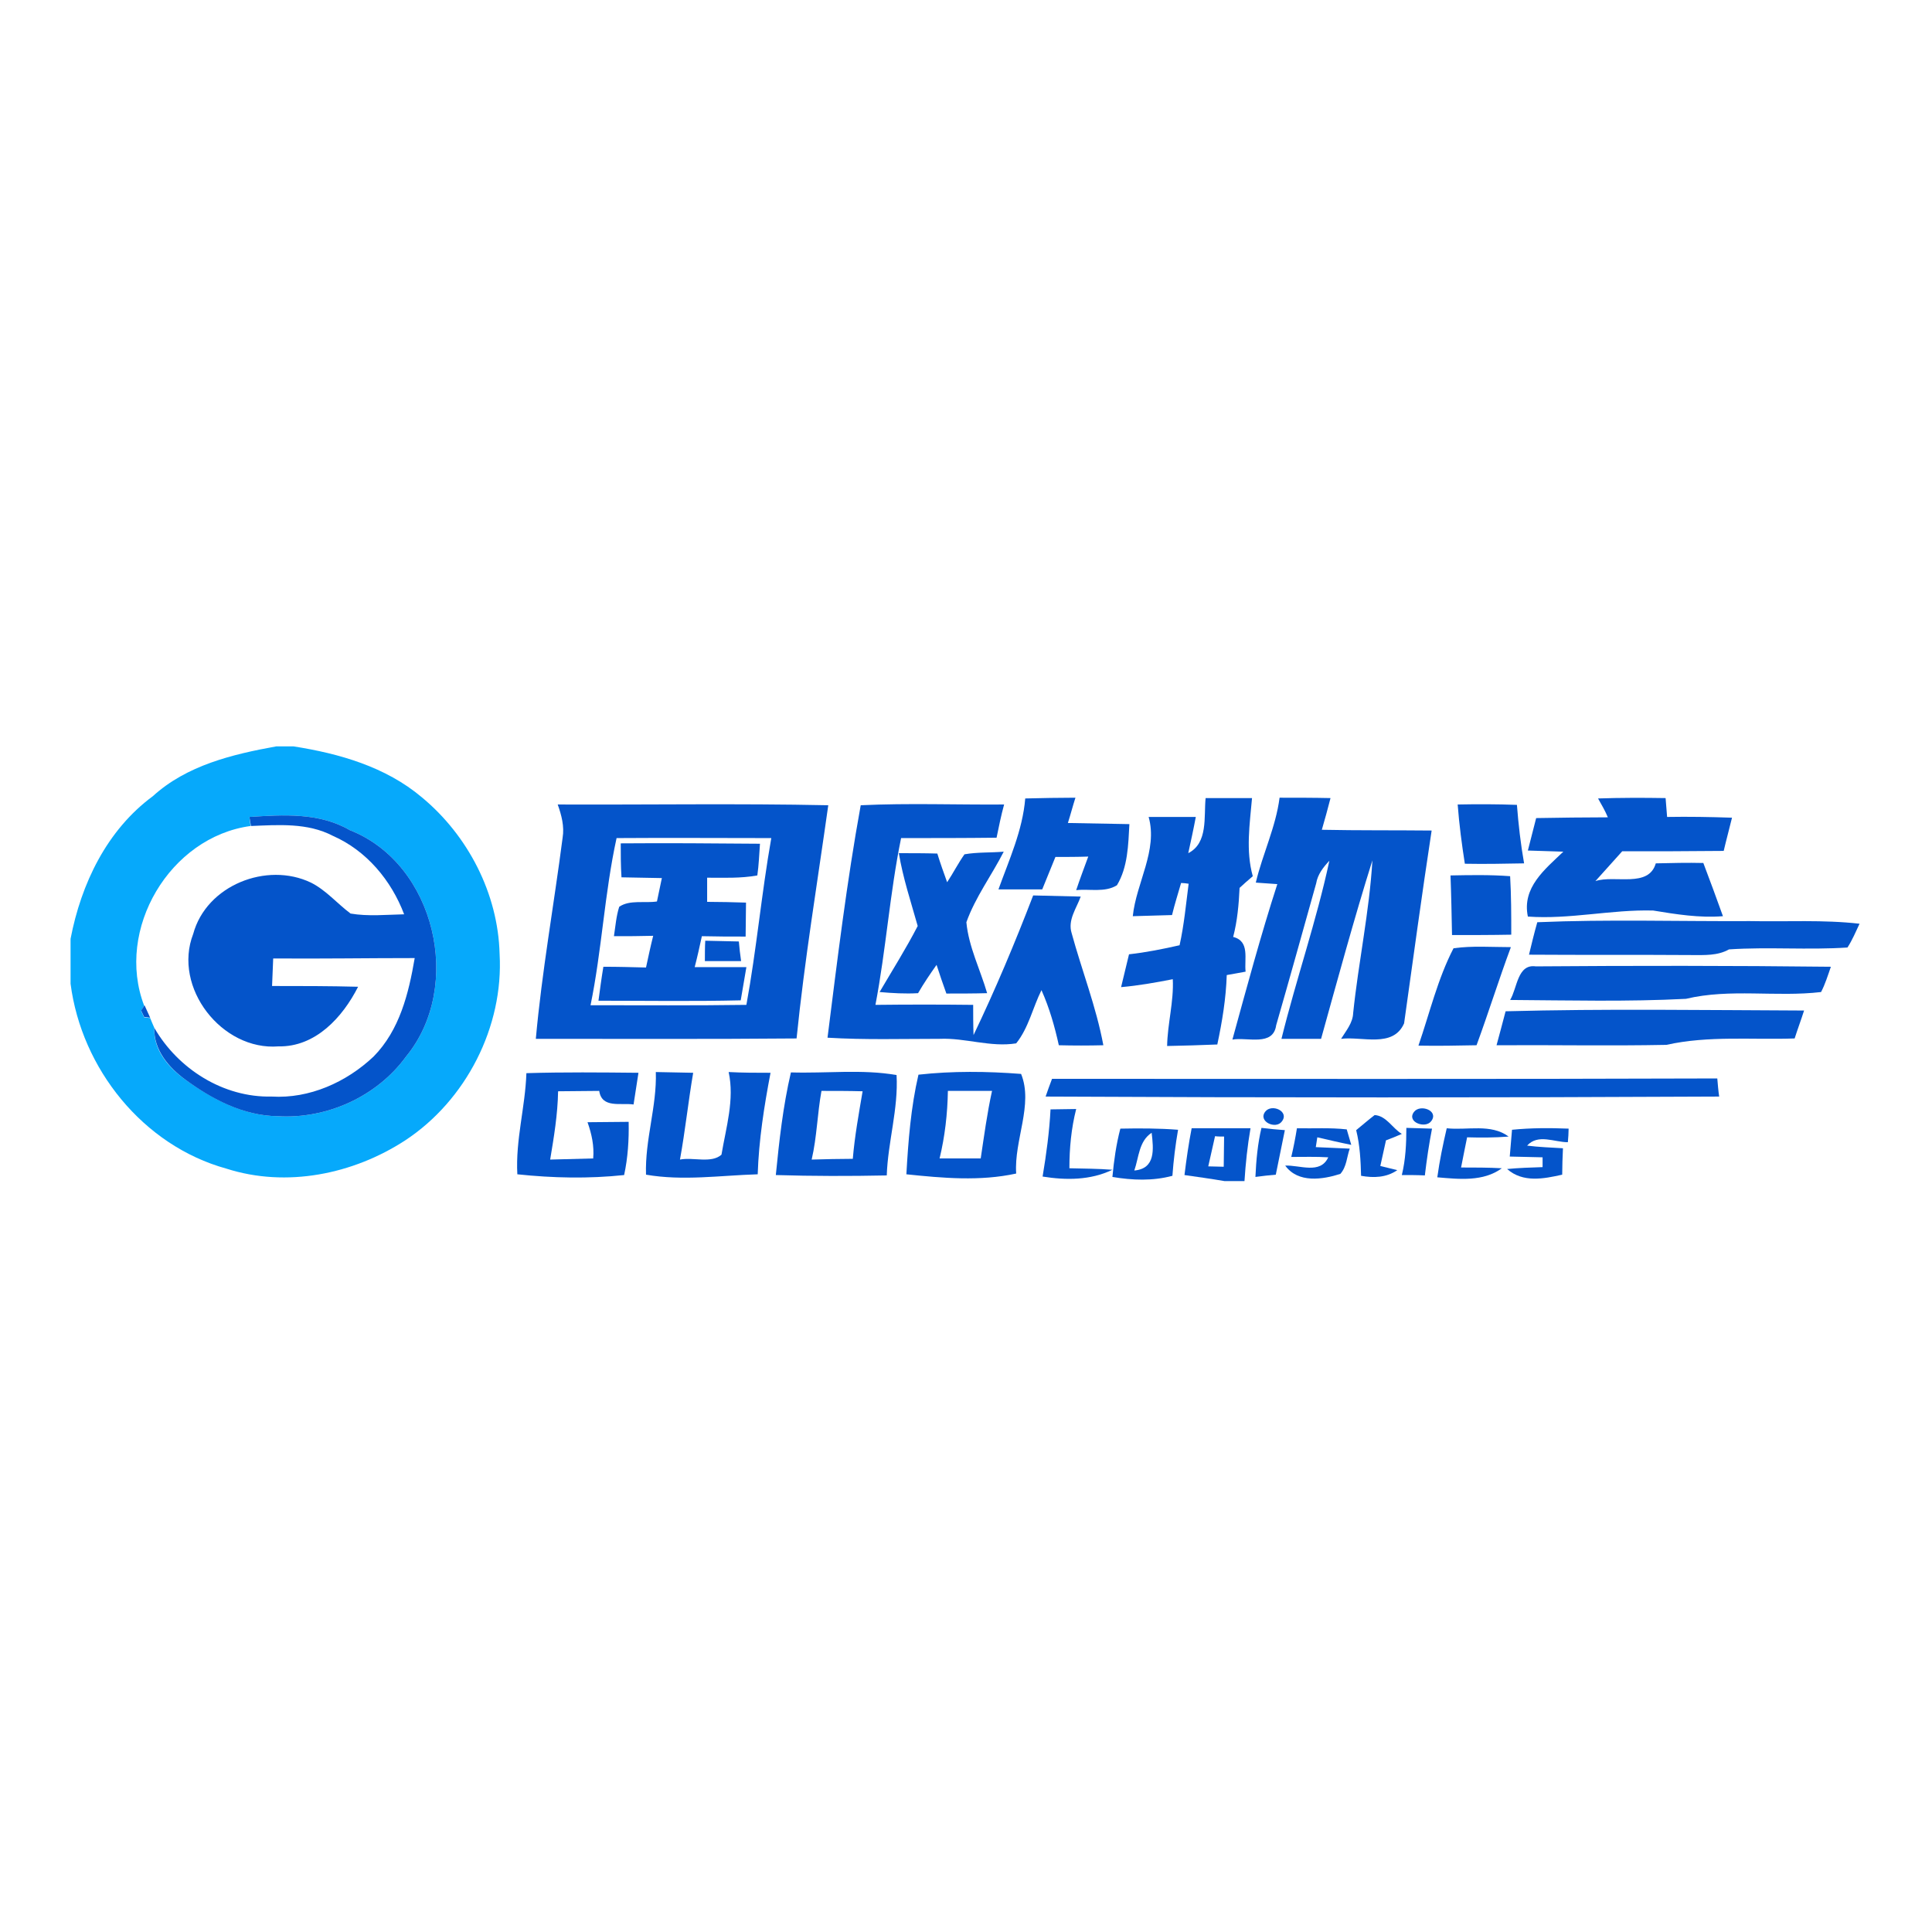 <?xml version="1.0" encoding="utf-8"?>
<!-- Generator: Adobe Illustrator 21.1.0, SVG Export Plug-In . SVG Version: 6.00 Build 0)  -->
<svg version="1.1" id="Layer_1" xmlns="http://www.w3.org/2000/svg" xmlns:xlink="http://www.w3.org/1999/xlink" x="0px" y="0px"
	 viewBox="0 0 512 512" style="enable-background:new 0 0 512 512;" xml:space="preserve">
<style type="text/css">
	.Drop_x0020_Shadow{fill:none;}
	.Round_x0020_Corners_x0020_2_x0020_pt{fill:#FFFFFF;stroke:#201600;stroke-miterlimit:10;}
	.Live_x0020_Reflect_x0020_X{fill:none;}
	.Bevel_x0020_Soft{fill:url(#SVGID_1_);}
	.Dusk{fill:#FFFFFF;}
	.Foliage_GS{fill:#FBDB44;}
	.Pompadour_GS{fill-rule:evenodd;clip-rule:evenodd;fill:#73ACE1;}
	.st0{fill:#FFFFFF;}
	.st1{fill:#06A9FB;}
	.st2{fill:#0454CA;}
</style>
<linearGradient id="SVGID_1_" gradientUnits="userSpaceOnUse" x1="0" y1="0" x2="0.707" y2="0.707">
	<stop  offset="0" style="stop-color:#DCDDE3"/>
	<stop  offset="0.178" style="stop-color:#D8D9DF"/>
	<stop  offset="0.361" style="stop-color:#CCCDD3"/>
	<stop  offset="0.546" style="stop-color:#B7B9BE"/>
	<stop  offset="0.732" style="stop-color:#9A9DA1"/>
	<stop  offset="0.918" style="stop-color:#76797D"/>
	<stop  offset="1" style="stop-color:#63676A"/>
</linearGradient>
<rect class="st0" width="512" height="512"/>
<g id="_x23_06a9fbff">
	<path class="st1" d="M73.2,197.8h4.6c12.1,1.9,24.4,5.4,34,13.5c12.2,10.1,20.2,25.5,20.6,41.5c1.1,19.3-8.9,38.8-25,49.4
		c-13.8,9-31.5,12.6-47.4,7.5c-22.1-6.1-38.4-26.5-41.3-49v-11.9c2.8-14.6,9.6-28.8,21.8-37.8C49.5,202.8,61.6,199.9,73.2,197.8
		 M66.1,216.5l0.3,2.4c-21.4,2.9-35.9,27.4-28.2,47.6l-0.8,1.4l0.8,1.7l1.6,0.2c0.3,0.7,0.8,2,1.1,2.6c-0.3,5.8,3.7,10.5,8.2,13.7
		c7.2,5.2,15.5,9.6,24.5,9.7c13,0.8,26.3-5.2,34-15.8c15.3-18.6,7.8-51.1-14.9-60C84.6,215.3,75.1,215.9,66.1,216.5z"/>
</g>
<g id="_x23_0454caff">
	<path class="st2" d="M271.7,211.6c4.4-0.1,8.9-0.2,13.3-0.2c-0.7,2.2-1.3,4.5-2,6.7c5.4,0.1,10.9,0.2,16.3,0.3
		c-0.3,5.5-0.4,11.4-3.3,16.2c-3.2,2-7.3,0.9-10.8,1.3c1-3,2.1-5.9,3.2-8.9c-2.9,0.1-5.8,0.1-8.7,0.1c-1.2,2.9-2.3,5.7-3.5,8.6
		c-3.9,0-7.7,0-11.6,0C267.4,227.9,271,220.1,271.7,211.6z"/>
	<path class="st2" d="M319.5,211.5c4.1,0,8.2,0,12.3,0c-0.6,6.9-1.7,13.9,0.2,20.7c-1.2,1-2.4,2.1-3.5,3.1c-0.2,4.4-0.6,8.8-1.7,13
		c4.5,1.1,2.9,5.9,3.3,9.2c-1.2,0.2-3.7,0.7-5,0.9c-0.2,6.2-1.2,12.3-2.5,18.4c-4.5,0.2-8.9,0.3-13.3,0.4c0.1-5.9,1.8-11.8,1.5-17.7
		c-4.6,0.9-9.1,1.7-13.7,2.1c0.7-2.9,1.4-5.8,2.1-8.7c4.5-0.5,9-1.4,13.4-2.4c1.2-5.4,1.7-10.9,2.4-16.3c-0.5-0.1-1.5-0.2-2-0.2
		c-0.8,2.8-1.7,5.6-2.4,8.5c-3.5,0.1-6.9,0.2-10.4,0.3c0.9-8.8,6.7-17.5,4.2-26.3c4.2,0,8.3,0,12.5,0c-0.6,3.2-1.3,6.4-2,9.6
		C320.2,223.4,319,216.5,319.5,211.5z"/>
	<path class="st2" d="M339.1,211.4c4.5,0,9,0,13.5,0.1c-0.7,2.8-1.5,5.6-2.3,8.4c9.7,0.2,19.4,0.1,29.1,0.2c-2.6,17-4.9,34-7.3,51.1
		c-2.9,6.6-11.1,3.4-16.7,4.1c1.3-2.1,3.1-4.2,3.2-6.8c1.4-13.5,4.3-26.9,5.1-40.5c-4.9,15.6-9.2,31.5-13.6,47.3c-3.5,0-7,0-10.5,0
		c3.9-15.8,9.3-31.3,12.7-47.2c-1.6,1.7-3.1,3.6-3.5,6c-3.5,12.5-7,25.1-10.6,37.6c-0.8,5.7-7.6,3.1-11.6,3.8
		c3.8-13.8,7.5-27.6,11.9-41.2c-1.4-0.1-4.3-0.3-5.7-0.4C334.6,226.3,338.1,219.2,339.1,211.4z"/>
	<path class="st2" d="M423.5,211.6c6-0.2,11.9-0.2,17.9-0.1c0.1,1.2,0.3,3.7,0.4,5c5.7-0.1,11.5,0,17.2,0.2
		c-0.7,2.9-1.5,5.8-2.2,8.8c-9,0.1-17.9,0.1-26.9,0.1c-2.3,2.6-4.7,5.2-7.1,7.9c5.1-1.7,14.1,1.9,16-4.7c4.2-0.1,8.4-0.2,12.6-0.1
		c1.8,4.7,3.5,9.4,5.2,14.1c-6.2,0.5-12.4-0.5-18.5-1.5c-11.1-0.3-22.1,2.4-33.2,1.6c-1.6-7.7,4.5-12.5,9.4-17.2
		c-3.1-0.1-6.3-0.2-9.4-0.3c0.7-2.9,1.5-5.7,2.2-8.6c6.3-0.1,12.7-0.2,19-0.2C425.4,214.9,424.4,213.2,423.5,211.6z"/>
	<path class="st2" d="M147.8,213.2c23.9,0.1,47.8-0.3,71.7,0.2c-2.9,20.6-6.3,41.1-8.4,61.8c-23,0.2-46.1,0.1-69.1,0.1
		c1.6-17.8,4.8-35.5,7.1-53.3C149.6,219,148.8,216,147.8,213.2 M163.4,222.1c-3.2,14.6-3.9,29.7-6.9,44.3c13.8,0,27.5,0.1,41.3-0.1
		c2.7-14.7,4-29.5,6.6-44.2C190.7,222.1,177.1,222,163.4,222.1z"/>
	<path class="st2" d="M219.3,275c2.6-20.6,5.1-41.3,8.8-61.6c12.7-0.6,25.4-0.1,38-0.2c-0.8,2.9-1.4,5.9-2,8.8
		c-8.4,0.1-16.9,0.1-25.3,0.1c-3,14.6-4,29.6-6.8,44.2c8.6-0.1,17.3-0.1,25.9,0c0,2.7,0,5.3,0.1,8c5.8-12.1,11-24.5,15.8-37
		c4.2,0.1,8.4,0.2,12.6,0.3c-1.1,3.1-3.5,6.2-2.4,9.7c2.7,9.9,6.5,19.5,8.4,29.7c-3.9,0.1-7.9,0.1-11.8,0c-1.1-5-2.5-9.9-4.6-14.6
		c-2.3,4.6-3.4,10-6.7,14.1c-6.8,1.1-13.5-1.5-20.3-1.2C239.1,275.3,229.2,275.6,219.3,275z"/>
	<path class="st2" d="M386.3,213.2c5.2-0.1,10.4-0.1,15.7,0.1c0.4,5.2,1,10.4,1.9,15.5c-5.2,0.1-10.5,0.2-15.7,0.1
		C387.4,223.8,386.7,218.5,386.3,213.2z"/>
	<path class="st2" d="M66.1,216.5c9-0.6,18.5-1.2,26.6,3.5c22.7,8.9,30.2,41.4,14.9,60c-7.7,10.6-21,16.6-34,15.8
		c-9.1-0.1-17.4-4.5-24.5-9.7c-4.4-3.2-8.4-7.9-8.2-13.7c6.3,10.9,18.3,18.5,31.1,18.2c10,0.6,19.8-3.8,27-10.6
		c6.9-7,9.3-16.7,10.9-26.1c-12.5,0-25,0.2-37.5,0.1c-0.1,2.4-0.2,4.8-0.3,7.3c7.6,0,15.2,0,22.8,0.2c-4.1,8.1-11.3,16-21.1,15.8
		c-15,1.2-28.1-15.6-22.6-29.8c3.5-12.9,19.5-19.2,31.2-13.6c4,2,6.9,5.5,10.5,8.2c4.7,0.8,9.5,0.3,14.2,0.2
		c-3.4-9-10-16.9-18.9-20.8c-6.7-3.5-14.4-2.9-21.7-2.6L66.1,216.5z"/>
	<path class="st2" d="M164.5,223.5c12.3-0.1,24.6,0,36.9,0.1c-0.2,2.8-0.3,5.6-0.7,8.4c-4.4,0.8-8.9,0.6-13.3,0.6c0,2.1,0,4.2,0,6.4
		c3.4,0,6.9,0.1,10.3,0.2c0,3-0.1,6-0.1,9c-3.9,0-7.7,0-11.6-0.1c-0.6,2.8-1.2,5.5-1.9,8.2c4.6,0,9.1,0,13.7,0
		c-0.5,2.9-1,5.9-1.5,8.8c-12.6,0.3-25.1,0.1-37.7,0.1c0.4-3,0.8-6,1.3-9c3.8,0,7.5,0.1,11.3,0.2c0.6-2.8,1.2-5.6,1.9-8.4
		c-3.5,0.1-6.9,0.1-10.4,0.1c0.4-2.6,0.6-5.3,1.4-7.8c2.8-1.9,6.7-0.9,10-1.4c0.4-2.1,0.9-4.1,1.3-6.2c-3.6-0.1-7.1-0.1-10.7-0.2
		C164.5,229.3,164.5,226.4,164.5,223.5z"/>
	<path class="st2" d="M255.6,226.4c3.4-0.6,7-0.4,10.4-0.7c-3.2,6.3-7.5,12-9.9,18.7c0.6,6.5,3.7,12.6,5.5,18.8
		c-3.6,0.1-7.2,0.1-10.8,0.1c-0.9-2.5-1.8-5.1-2.6-7.6c-1.7,2.4-3.4,4.9-4.9,7.5c-3.4,0.2-6.8,0-10.2-0.3c3.4-5.8,7-11.5,10.1-17.5
		c-1.8-6.4-3.9-12.7-5-19.3c3.4,0,6.8,0,10.2,0.1c0.8,2.6,1.7,5.1,2.6,7.6C252.6,231.4,253.9,228.8,255.6,226.4z"/>
	<path class="st2" d="M384.4,232c5.3-0.1,10.5-0.2,15.8,0.2c0.3,5.2,0.3,10.3,0.3,15.5c-5.2,0.1-10.5,0.1-15.7,0.1
		C384.7,242.6,384.6,237.3,384.4,232z"/>
	<path class="st2" d="M407.4,244.4c18.8-0.8,37.6-0.2,56.4-0.3c9.7,0.2,19.4-0.4,29,0.7c-1,2.1-1.9,4.3-3.2,6.3
		c-10.5,0.7-21-0.2-31.4,0.5c-3,1.7-6.5,1.5-9.8,1.5c-14.4-0.1-28.8,0-43.2-0.1C405.9,250.1,406.6,247.2,407.4,244.4z"/>
	<path class="st2" d="M186.9,249.3c3,0.1,5.9,0.1,8.9,0.2c0.1,1.3,0.4,3.9,0.6,5.2c-3.2,0-6.4,0-9.6,0
		C186.8,253.4,186.8,250.7,186.9,249.3z"/>
	<path class="st2" d="M385.2,251.3c5-0.7,10.1-0.3,15.2-0.3c-3.2,8.6-5.9,17.3-9.1,26c-5.1,0.1-10.3,0.2-15.4,0.1
		C378.9,268.4,381,259.4,385.2,251.3z"/>
	<path class="st2" d="M400.2,265c1.9-3.1,1.9-9.6,6.8-8.9c26-0.2,52.1-0.2,78.2,0.1c-0.8,2.3-1.5,4.6-2.6,6.7
		c-11.9,1.4-24.1-1-35.8,1.8C431.3,265.5,415.7,265.1,400.2,265z"/>
	<path class="st2" d="M38.3,266.4c0.4,0.8,1.1,2.5,1.5,3.3l-1.6-0.2l-0.8-1.7L38.3,266.4z"/>
	<path class="st2" d="M399,268c26.4-0.7,52.7-0.3,79.1-0.2c-0.8,2.5-1.7,4.9-2.5,7.4c-11.3,0.4-22.8-0.8-34,1.7c-15,0.3-30,0-45,0.1
		C397.4,274,398.2,271.1,399,268z"/>
	<path class="st2" d="M139.5,284.4c9.9-0.3,19.8-0.2,29.7-0.1c-0.4,2.8-0.9,5.6-1.3,8.4c-3.4-0.5-8.4,1.1-9.1-3.6
		c-3.6,0-7.3,0.1-10.9,0.1c-0.1,6.1-1.1,12.1-2.1,18.1c3.8-0.1,7.6-0.2,11.4-0.3c0.3-3.3-0.4-6.5-1.5-9.6c3.6,0,7.3-0.1,10.9-0.1
		c0.1,4.7-0.2,9.5-1.2,14.1c-9.4,1-18.9,0.8-28.3-0.2C136.6,302.1,139.2,293.4,139.5,284.4z"/>
	<path class="st2" d="M173.8,284.1c3.3,0.1,6.6,0.1,9.9,0.2c-1.3,7.6-2.1,15.3-3.5,23c3.5-0.7,8.3,1.1,11-1.3
		c1.2-7.2,3.5-14.6,1.9-21.9c3.7,0.2,7.4,0.2,11.1,0.2c-1.7,8.9-3.1,17.8-3.4,26.9c-9.9,0.3-19.8,1.8-29.6,0.1
		C170.9,302,174.1,293.2,173.8,284.1z"/>
	<path class="st2" d="M209.6,284.2c9.3,0.3,18.8-0.9,28,0.7c0.5,9-2.3,17.7-2.6,26.6c-9.8,0.2-19.6,0.2-29.4-0.1
		C206.5,302.3,207.5,293.2,209.6,284.2 M217.7,289.1c-1.1,6-1.2,12.2-2.6,18.2c3.6-0.1,7.3-0.2,10.9-0.2c0.5-6,1.6-12,2.6-17.9
		C225,289.1,221.3,289.1,217.7,289.1z"/>
	<path class="st2" d="M243.4,284.8c9-1,18.2-0.9,27.2-0.2c3.3,8.1-1.9,17.6-1.3,26.4c-9.6,2.1-19.5,1.2-29.1,0.2
		C240.7,302.3,241.4,293.4,243.4,284.8 M251.2,289.1c-0.1,6.1-0.8,12.1-2.2,17.9c3.6,0,7.2,0,10.9,0c0.9-6,1.7-12,3-17.9
		C259,289.1,255.1,289.1,251.2,289.1z"/>
	<path class="st2" d="M278.8,285.9c58.8,0,117.5,0.1,176.3-0.1c0.1,1.2,0.3,3.6,0.5,4.8c-59.5,0.3-119,0.3-178.5,0
		C277.6,289.1,278.2,287.5,278.8,285.9z"/>
	<path class="st2" d="M278.4,294c2.3,0,4.5-0.1,6.8-0.1c-1.3,5.1-1.8,10.4-1.8,15.7c3.8,0.1,7.6,0.1,11.4,0.4
		c-5.8,2.8-12.3,2.8-18.5,1.8C277.3,305.8,278.1,299.9,278.4,294z"/>
	<path class="st2" d="M335.3,294.6c1.7-2.2,6.5-0.1,4.4,2.6C338.1,299.4,333.3,297.2,335.3,294.6z"/>
	<path class="st2" d="M374.7,294.7c1.6-2.2,6.7-0.4,4.6,2.4C377.8,299.2,372.7,297.4,374.7,294.7z"/>
	<path class="st2" d="M359.4,299.5c1.6-1.3,3.2-2.7,4.9-4c3.1,0.2,4.7,3.5,7.2,5c-1.4,0.6-2.8,1.2-4.2,1.7c-0.5,2.3-1,4.6-1.5,6.8
		c1.1,0.3,3.4,0.8,4.5,1.1c-2.9,2-6.3,2.1-9.6,1.5C360.6,307.7,360.4,303.5,359.4,299.5z"/>
	<path class="st2" d="M296.9,299.1c5.1-0.1,10.2-0.1,15.3,0.3c-0.7,4-1.2,8.1-1.5,12.2c-5.2,1.4-10.6,1.2-15.9,0.3
		C295.2,307.6,295.8,303.3,296.9,299.1 M300.6,310.2c5.7-0.5,5.1-5.7,4.6-10C301.8,302.4,301.8,306.8,300.6,310.2z"/>
	<path class="st2" d="M315.8,299c5.2,0,10.4,0,15.6,0c-0.8,4.6-1.3,9.3-1.6,14h-5.3c-3.5-0.6-7.1-1.1-10.6-1.6
		C314.4,307.3,315,303.1,315.8,299 M322,301.1c-0.6,2.7-1.2,5.3-1.8,8c1,0,3.1,0.1,4.1,0.1c0-2.7,0.1-5.3,0.1-8
		C323.8,301.2,322.6,301.2,322,301.1z"/>
	<path class="st2" d="M334.3,298.9c1.5,0.2,4.6,0.5,6.2,0.6c-0.8,4-1.6,7.9-2.4,11.8c-1.3,0.1-4,0.4-5.4,0.6
		C332.9,307.5,333.3,303.1,334.3,298.9z"/>
	<path class="st2" d="M343.7,299c4.4,0.1,8.8-0.2,13.2,0.3c0.3,1,0.9,3.1,1.2,4.1c-3-0.6-6-1.3-9-2c-0.1,0.7-0.3,1.9-0.4,2.6
		c3,0.1,6,0.3,9,0.4c-0.8,2.2-0.8,4.8-2.5,6.7c-4.7,1.5-11.2,2.5-14.6-2.2c3.8-0.2,9.3,2.4,11.4-2.2c-3.2-0.2-6.5-0.1-9.8-0.1
		C342.8,304.1,343.3,301.5,343.7,299z"/>
	<path class="st2" d="M372.7,298.9c2.3,0.1,4.6,0.1,6.8,0.2c-0.8,4.1-1.4,8.2-1.9,12.4c-2-0.1-4-0.1-6.1-0.1
		C372.5,307.3,372.7,303.1,372.7,298.9z"/>
	<path class="st2" d="M383.4,299c5.4,0.6,11.7-1.3,16.4,2.2c-3.7,0.3-7.4,0.3-11,0.2c-0.5,2.6-1.1,5.3-1.6,8c3.6,0,7.2,0,10.8,0.2
		c-4.9,3.6-11.3,2.9-17.1,2.4C381.5,307.6,382.4,303.3,383.4,299z"/>
	<path class="st2" d="M400.7,299.4c5-0.5,10-0.5,15-0.3c0,0.9-0.1,2.7-0.2,3.6c-3.6,0-7.9-2.3-10.8,0.9c3.1,0.4,6.3,0.5,9.5,0.7
		c-0.1,2.3-0.2,4.7-0.2,7c-4.9,1.1-10.4,2.2-14.6-1.5c3.1-0.3,6.3-0.4,9.4-0.5c0-0.7,0-2,0-2.6c-2.9-0.1-5.8-0.1-8.7-0.2
		C400.3,304.1,400.5,301.7,400.7,299.4z"/>
</g>
</svg>
